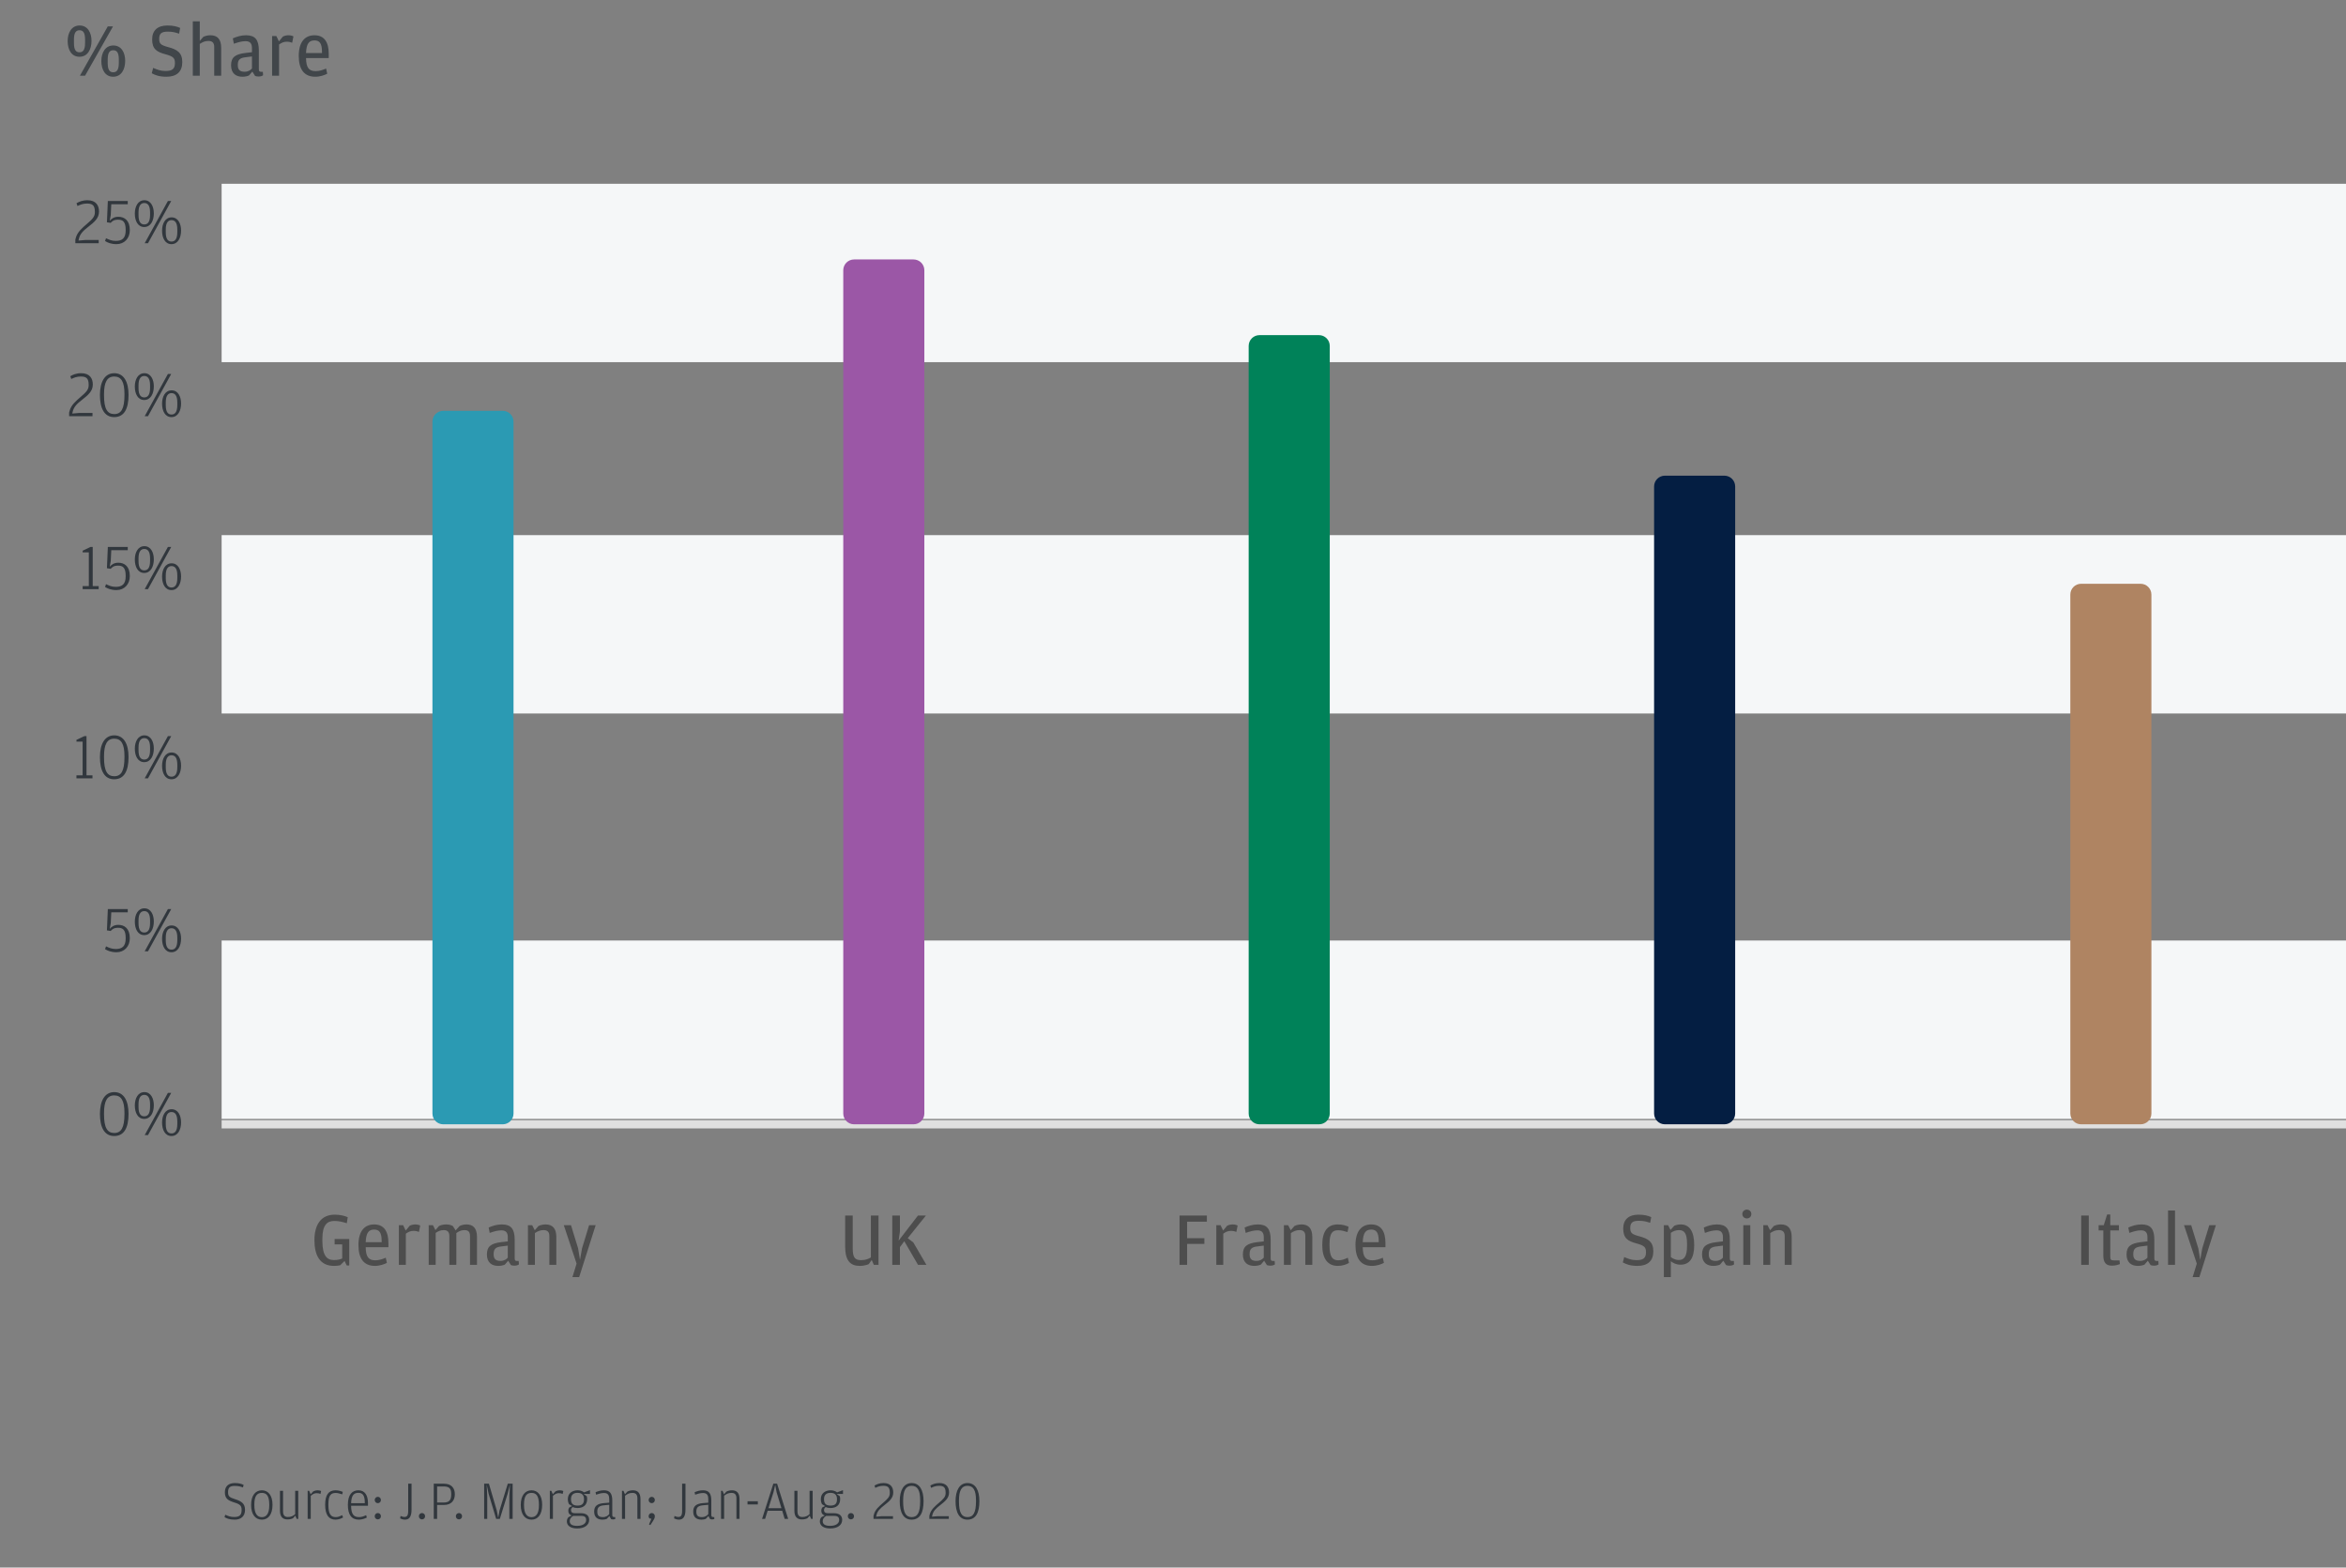 <svg width="434" height="290" viewBox="0 0 434 290" fill="none" xmlns="http://www.w3.org/2000/svg">
<rect x="0" y="0" width="434" height="290" fill="#808080" stroke="none"/>
<rect x="41" y="174" width="393" height="33" fill="#F5F7F8"/>
<rect x="41" y="99" width="393" height="33" fill="#F5F7F8"/>
<rect x="41" y="34" width="393" height="33" fill="#F5F7F8"/>
<path d="M41 208H434" stroke="#E0E0E0" stroke-width="1.526" stroke-linejoin="round"/>
<path d="M13.938 45H18.258V44.4H15.762L14.526 44.508L14.562 44.316C14.766 43.248 15.414 42.684 16.362 41.94C17.442 41.088 18.318 40.38 18.318 39.132C18.318 38.004 17.742 37.044 16.182 37.044C15.198 37.044 14.634 37.332 14.154 37.596L14.334 38.112C14.85 37.872 15.342 37.656 16.098 37.656C17.106 37.656 17.55 37.992 17.55 39.168V39.3C17.55 40.14 16.998 40.62 16.05 41.448C15.21 42.18 14.298 42.924 14.01 44.052L13.938 44.34V45ZM21.557 45.168C23.009 45.168 24.017 44.088 24.017 42.576C24.017 40.776 23.021 40.104 21.893 40.104C21.089 40.104 20.633 40.464 20.297 40.848L20.489 39.78L20.585 37.788H23.633V37.188H19.949L19.781 41.124L20.477 41.232C20.741 40.944 21.041 40.644 21.833 40.644C22.697 40.644 23.249 40.98 23.249 42.516V42.636C23.249 44.052 22.601 44.568 21.437 44.568C20.669 44.568 20.249 44.364 19.613 44.076L19.433 44.592C19.901 44.88 20.537 45.168 21.557 45.168ZM26.681 42C27.881 42 28.457 40.824 28.457 39.48C28.457 38.208 27.905 37.044 26.706 37.044C25.517 37.044 24.942 38.22 24.942 39.504C24.942 40.848 25.494 42 26.681 42ZM26.765 45H27.378L31.674 37.188H31.061L26.765 45ZM31.721 45.168C32.922 45.168 33.498 43.992 33.498 42.648C33.498 41.376 32.946 40.212 31.745 40.212C30.558 40.212 29.982 41.388 29.982 42.672C29.982 44.016 30.534 45.168 31.721 45.168ZM26.694 41.52C26.117 41.52 25.625 41.172 25.625 39.792V39.288C25.625 37.956 26.117 37.56 26.694 37.56C27.27 37.56 27.762 37.944 27.762 39.276V39.78C27.762 41.136 27.27 41.52 26.694 41.52ZM31.733 44.688C31.157 44.688 30.666 44.34 30.666 42.96V42.456C30.666 41.124 31.157 40.728 31.733 40.728C32.309 40.728 32.801 41.112 32.801 42.444V42.948C32.801 44.304 32.309 44.688 31.733 44.688Z" fill="#31373D"/>
<path d="M12.789 77H17.109V76.4H14.613L13.377 76.508L13.413 76.316C13.617 75.248 14.265 74.684 15.213 73.94C16.293 73.088 17.169 72.38 17.169 71.132C17.169 70.004 16.593 69.044 15.033 69.044C14.049 69.044 13.485 69.332 13.005 69.596L13.185 70.112C13.701 69.872 14.193 69.656 14.949 69.656C15.957 69.656 16.401 69.992 16.401 71.168V71.3C16.401 72.14 15.849 72.62 14.901 73.448C14.061 74.18 13.149 74.924 12.861 76.052L12.789 76.34V77ZM21.116 77.168C22.952 77.168 23.78 75.68 23.78 73.052C23.78 70.652 22.916 69.044 21.14 69.044C19.352 69.044 18.488 70.688 18.488 73.076C18.488 75.548 19.304 77.168 21.116 77.168ZM21.14 76.604C19.856 76.604 19.244 75.644 19.244 73.148V72.92C19.244 70.712 19.82 69.656 21.128 69.656C22.448 69.656 23.024 70.664 23.024 72.872V73.112C23.024 75.608 22.424 76.604 21.14 76.604ZM26.681 74C27.881 74 28.457 72.824 28.457 71.48C28.457 70.208 27.905 69.044 26.706 69.044C25.517 69.044 24.942 70.22 24.942 71.504C24.942 72.848 25.494 74 26.681 74ZM26.765 77H27.378L31.674 69.188H31.061L26.765 77ZM31.721 77.168C32.922 77.168 33.498 75.992 33.498 74.648C33.498 73.376 32.946 72.212 31.745 72.212C30.558 72.212 29.982 73.388 29.982 74.672C29.982 76.016 30.534 77.168 31.721 77.168ZM26.694 73.52C26.117 73.52 25.625 73.172 25.625 71.792V71.288C25.625 69.956 26.117 69.56 26.694 69.56C27.27 69.56 27.762 69.944 27.762 71.276V71.78C27.762 73.136 27.27 73.52 26.694 73.52ZM31.733 76.688C31.157 76.688 30.666 76.34 30.666 74.96V74.456C30.666 73.124 31.157 72.728 31.733 72.728C32.309 72.728 32.801 73.112 32.801 74.444V74.948C32.801 76.304 32.309 76.688 31.733 76.688Z" fill="#31373D"/>
<path d="M15.292 109H18.256V108.436H17.152V101.188H16.744L15.292 101.884V102.196H16.432V108.436H15.292V109ZM21.557 109.168C23.009 109.168 24.017 108.088 24.017 106.576C24.017 104.776 23.021 104.104 21.893 104.104C21.089 104.104 20.633 104.464 20.297 104.848L20.489 103.78L20.585 101.788H23.633V101.188H19.949L19.781 105.124L20.477 105.232C20.741 104.944 21.041 104.644 21.833 104.644C22.697 104.644 23.249 104.98 23.249 106.516V106.636C23.249 108.052 22.601 108.568 21.437 108.568C20.669 108.568 20.249 108.364 19.613 108.076L19.433 108.592C19.901 108.88 20.537 109.168 21.557 109.168ZM26.681 106C27.881 106 28.457 104.824 28.457 103.48C28.457 102.208 27.905 101.044 26.706 101.044C25.517 101.044 24.942 102.22 24.942 103.504C24.942 104.848 25.494 106 26.681 106ZM26.765 109H27.378L31.674 101.188H31.061L26.765 109ZM31.721 109.168C32.922 109.168 33.498 107.992 33.498 106.648C33.498 105.376 32.946 104.212 31.745 104.212C30.558 104.212 29.982 105.388 29.982 106.672C29.982 108.016 30.534 109.168 31.721 109.168ZM26.694 105.52C26.117 105.52 25.625 105.172 25.625 103.792V103.288C25.625 101.956 26.117 101.56 26.694 101.56C27.27 101.56 27.762 101.944 27.762 103.276V103.78C27.762 105.136 27.27 105.52 26.694 105.52ZM31.733 108.688C31.157 108.688 30.666 108.34 30.666 106.96V106.456C30.666 105.124 31.157 104.728 31.733 104.728C32.309 104.728 32.801 105.112 32.801 106.444V106.948C32.801 108.304 32.309 108.688 31.733 108.688Z" fill="#31373D"/>
<path d="M14.143 144H17.107V143.436H16.003V136.188H15.595L14.143 136.884V137.196H15.283V143.436H14.143V144ZM21.116 144.168C22.952 144.168 23.78 142.68 23.78 140.052C23.78 137.652 22.916 136.044 21.14 136.044C19.352 136.044 18.488 137.688 18.488 140.076C18.488 142.548 19.304 144.168 21.116 144.168ZM21.14 143.604C19.856 143.604 19.244 142.644 19.244 140.148V139.92C19.244 137.712 19.82 136.656 21.128 136.656C22.448 136.656 23.024 137.664 23.024 139.872V140.112C23.024 142.608 22.424 143.604 21.14 143.604ZM26.681 141C27.881 141 28.457 139.824 28.457 138.48C28.457 137.208 27.905 136.044 26.706 136.044C25.517 136.044 24.942 137.22 24.942 138.504C24.942 139.848 25.494 141 26.681 141ZM26.765 144H27.378L31.674 136.188H31.061L26.765 144ZM31.721 144.168C32.922 144.168 33.498 142.992 33.498 141.648C33.498 140.376 32.946 139.212 31.745 139.212C30.558 139.212 29.982 140.388 29.982 141.672C29.982 143.016 30.534 144.168 31.721 144.168ZM26.694 140.52C26.117 140.52 25.625 140.172 25.625 138.792V138.288C25.625 136.956 26.117 136.56 26.694 136.56C27.27 136.56 27.762 136.944 27.762 138.276V138.78C27.762 140.136 27.27 140.52 26.694 140.52ZM31.733 143.688C31.157 143.688 30.666 143.34 30.666 141.96V141.456C30.666 140.124 31.157 139.728 31.733 139.728C32.309 139.728 32.801 140.112 32.801 141.444V141.948C32.801 143.304 32.309 143.688 31.733 143.688Z" fill="#31373D"/>
<path d="M21.557 176.168C23.009 176.168 24.017 175.088 24.017 173.576C24.017 171.776 23.021 171.104 21.893 171.104C21.089 171.104 20.633 171.464 20.297 171.848L20.489 170.78L20.585 168.788H23.633V168.188H19.949L19.781 172.124L20.477 172.232C20.741 171.944 21.041 171.644 21.833 171.644C22.697 171.644 23.249 171.98 23.249 173.516V173.636C23.249 175.052 22.601 175.568 21.437 175.568C20.669 175.568 20.249 175.364 19.613 175.076L19.433 175.592C19.901 175.88 20.537 176.168 21.557 176.168ZM26.681 173C27.881 173 28.457 171.824 28.457 170.48C28.457 169.208 27.905 168.044 26.706 168.044C25.517 168.044 24.942 169.22 24.942 170.504C24.942 171.848 25.494 173 26.681 173ZM26.765 176H27.378L31.674 168.188H31.061L26.765 176ZM31.721 176.168C32.922 176.168 33.498 174.992 33.498 173.648C33.498 172.376 32.946 171.212 31.745 171.212C30.558 171.212 29.982 172.388 29.982 173.672C29.982 175.016 30.534 176.168 31.721 176.168ZM26.694 172.52C26.117 172.52 25.625 172.172 25.625 170.792V170.288C25.625 168.956 26.117 168.56 26.694 168.56C27.27 168.56 27.762 168.944 27.762 170.276V170.78C27.762 172.136 27.27 172.52 26.694 172.52ZM31.733 175.688C31.157 175.688 30.666 175.34 30.666 173.96V173.456C30.666 172.124 31.157 171.728 31.733 171.728C32.309 171.728 32.801 172.112 32.801 173.444V173.948C32.801 175.304 32.309 175.688 31.733 175.688Z" fill="#31373D"/>
<path d="M21.116 210.168C22.952 210.168 23.78 208.68 23.78 206.052C23.78 203.652 22.916 202.044 21.14 202.044C19.352 202.044 18.488 203.688 18.488 206.076C18.488 208.548 19.304 210.168 21.116 210.168ZM21.14 209.604C19.856 209.604 19.244 208.644 19.244 206.148V205.92C19.244 203.712 19.82 202.656 21.128 202.656C22.448 202.656 23.024 203.664 23.024 205.872V206.112C23.024 208.608 22.424 209.604 21.14 209.604ZM26.681 207C27.881 207 28.457 205.824 28.457 204.48C28.457 203.208 27.905 202.044 26.706 202.044C25.517 202.044 24.942 203.22 24.942 204.504C24.942 205.848 25.494 207 26.681 207ZM26.765 210H27.378L31.674 202.188H31.061L26.765 210ZM31.721 210.168C32.922 210.168 33.498 208.992 33.498 207.648C33.498 206.376 32.946 205.212 31.745 205.212C30.558 205.212 29.982 206.388 29.982 207.672C29.982 209.016 30.534 210.168 31.721 210.168ZM26.694 206.52C26.117 206.52 25.625 206.172 25.625 204.792V204.288C25.625 202.956 26.117 202.56 26.694 202.56C27.27 202.56 27.762 202.944 27.762 204.276V204.78C27.762 206.136 27.27 206.52 26.694 206.52ZM31.733 209.688C31.157 209.688 30.666 209.34 30.666 207.96V207.456C30.666 206.124 31.157 205.728 31.733 205.728C32.309 205.728 32.801 206.112 32.801 207.444V207.948C32.801 209.304 32.309 209.688 31.733 209.688Z" fill="#31373D"/>
<path opacity="0.8" d="M14.702 10.5C16.214 10.5 16.928 9.128 16.928 7.56C16.928 6.076 16.242 4.718 14.73 4.718C13.218 4.718 12.518 6.09 12.518 7.588C12.518 9.156 13.19 10.5 14.702 10.5ZM14.786 14H15.738L20.904 4.886H19.938L14.786 14ZM20.932 14.196C22.458 14.196 23.158 12.824 23.158 11.256C23.158 9.772 22.486 8.414 20.96 8.414C19.462 8.414 18.748 9.786 18.748 11.284C18.748 12.852 19.434 14.196 20.932 14.196ZM14.716 9.674C14.086 9.674 13.68 9.31 13.68 7.952V7.308C13.68 5.992 14.086 5.6 14.716 5.6C15.332 5.6 15.738 5.978 15.738 7.294V7.938C15.738 9.282 15.332 9.674 14.716 9.674ZM20.946 13.37C20.33 13.37 19.924 13.006 19.924 11.648V11.004C19.924 9.688 20.33 9.296 20.946 9.296C21.576 9.296 21.982 9.674 21.982 10.99V11.634C21.982 12.978 21.576 13.37 20.946 13.37ZM30.795 14.196C32.699 14.196 33.721 13.258 33.721 11.48C33.721 9.716 32.727 9.142 31.131 8.722C29.703 8.33 29.451 8.092 29.451 7.168C29.451 6.188 29.913 5.852 31.005 5.852C31.957 5.852 32.405 5.992 33.133 6.23L33.329 5.166C32.741 4.914 32.083 4.718 30.963 4.718C29.157 4.718 28.149 5.628 28.149 7.294C28.149 9.1 29.017 9.618 30.655 10.052C32.027 10.43 32.363 10.738 32.363 11.648C32.363 12.81 31.803 13.132 30.599 13.132C29.731 13.132 29.101 12.894 28.331 12.558L28.079 13.552C28.681 13.888 29.451 14.196 30.795 14.196ZM36.957 8.12C37.489 7.784 37.909 7.574 38.553 7.574C39.211 7.574 39.631 7.854 39.631 8.68V14H40.919V8.848C40.919 7.224 40.177 6.524 38.945 6.524C38.371 6.524 37.937 6.664 37.615 6.818L36.957 7.574V3.948H35.669V14H36.957V8.12ZM46.611 9.66L45.407 9.8C43.531 10.024 42.747 10.584 42.747 12.082C42.747 13.636 43.713 14.196 44.847 14.196C45.365 14.196 45.785 14.084 46.065 13.958L46.681 13.244L47.199 14.056C47.395 14.126 47.633 14.154 47.857 14.154C48.249 14.154 48.529 14.028 48.669 13.916L48.627 13.286H48.333C48.025 13.286 47.885 13.188 47.885 12.796V9.352C47.885 7.35 47.199 6.524 45.519 6.524C44.525 6.524 43.727 6.818 43.069 7.098L43.265 8.092C44.063 7.812 44.763 7.616 45.435 7.616C46.359 7.616 46.611 8.162 46.611 8.904V9.66ZM46.611 12.67C46.345 12.978 45.939 13.272 45.239 13.272C44.413 13.272 43.993 12.922 43.993 12.082V11.97C43.993 11.018 44.427 10.696 45.491 10.584L46.611 10.444V12.67ZM51.598 7.658L51.122 6.664H50.338V14H51.626V8.232C52.046 7.938 52.466 7.714 53.026 7.714C53.502 7.714 53.782 7.798 54.048 7.91L54.286 6.734C54.118 6.636 53.81 6.524 53.362 6.524C52.984 6.524 52.662 6.608 52.34 6.762L51.598 7.658ZM56.614 10.738H60.814V9.94C60.814 7.84 60.016 6.524 58.182 6.524C56.432 6.524 55.27 7.728 55.27 10.346C55.27 12.894 56.32 14.196 58.322 14.196C59.246 14.196 60.1 13.874 60.534 13.636L60.324 12.684C59.694 12.95 59.092 13.16 58.406 13.16C57.16 13.16 56.642 12.558 56.614 10.738ZM56.614 9.814C56.684 7.952 57.244 7.476 58.196 7.476C59.12 7.476 59.568 8.036 59.568 9.59V9.814H56.614Z" fill="#31373D"/>
<path d="M63.741 233.286L64.147 234.112H64.609V229.226H61.907V230.22H63.307V232.824C62.929 232.992 62.439 233.118 61.781 233.118C60.451 233.118 59.639 232.264 59.639 229.59V229.142C59.639 226.552 60.577 225.88 61.851 225.88C62.677 225.88 63.307 226.048 64.161 226.3L64.329 225.18C63.685 224.914 62.915 224.718 61.921 224.718C59.261 224.718 58.169 226.748 58.169 229.422C58.169 232.18 59.135 234.196 61.795 234.196C62.173 234.196 62.607 234.154 62.929 234.084L63.741 233.286ZM67.653 230.738H71.853V229.94C71.853 227.84 71.055 226.524 69.221 226.524C67.471 226.524 66.309 227.728 66.309 230.346C66.309 232.894 67.359 234.196 69.361 234.196C70.285 234.196 71.139 233.874 71.573 233.636L71.363 232.684C70.733 232.95 70.131 233.16 69.445 233.16C68.199 233.16 67.681 232.558 67.653 230.738ZM67.653 229.814C67.723 227.952 68.283 227.476 69.235 227.476C70.159 227.476 70.607 228.036 70.607 229.59V229.814H67.653ZM75.051 227.658L74.575 226.664H73.791V234H75.079V228.232C75.499 227.938 75.919 227.714 76.479 227.714C76.955 227.714 77.235 227.798 77.501 227.91L77.739 226.734C77.571 226.636 77.263 226.524 76.815 226.524C76.437 226.524 76.115 226.608 75.793 226.762L75.051 227.658ZM84.291 227.63L83.773 226.818C83.438 226.636 83.046 226.524 82.499 226.524C81.925 226.524 81.505 226.678 81.212 226.818L80.553 227.574L80.091 226.664H79.308V234H80.596V228.092C81.085 227.77 81.492 227.574 82.094 227.574C82.71 227.574 83.129 227.84 83.129 228.68V234H84.418V228.12C84.907 227.798 85.285 227.574 85.915 227.574C86.573 227.574 86.951 227.84 86.951 228.68V234H88.24V228.848C88.24 227.224 87.525 226.524 86.308 226.524C85.748 226.524 85.314 226.678 85.019 226.818L84.291 227.63ZM93.941 229.66L92.737 229.8C90.861 230.024 90.077 230.584 90.077 232.082C90.077 233.636 91.043 234.196 92.177 234.196C92.695 234.196 93.115 234.084 93.395 233.958L94.011 233.244L94.529 234.056C94.725 234.126 94.963 234.154 95.187 234.154C95.579 234.154 95.859 234.028 95.999 233.916L95.957 233.286H95.663C95.355 233.286 95.215 233.188 95.215 232.796V229.352C95.215 227.35 94.529 226.524 92.849 226.524C91.855 226.524 91.057 226.818 90.399 227.098L90.595 228.092C91.393 227.812 92.093 227.616 92.765 227.616C93.689 227.616 93.941 228.162 93.941 228.904V229.66ZM93.941 232.67C93.675 232.978 93.269 233.272 92.569 233.272C91.743 233.272 91.323 232.922 91.323 232.082V231.97C91.323 231.018 91.757 230.696 92.821 230.584L93.941 230.444V232.67ZM98.928 227.602L98.452 226.664H97.668V234H98.956V228.12C99.488 227.784 99.908 227.574 100.552 227.574C101.21 227.574 101.63 227.854 101.63 228.68V234H102.918V228.848C102.918 227.224 102.176 226.524 100.944 226.524C100.37 226.524 99.936 226.664 99.614 226.818L98.928 227.602ZM105.897 236.268H107.143L110.195 226.664H108.977L107.675 230.948L107.297 233.076L106.947 230.948L105.631 226.664H104.301L106.667 233.776L105.897 236.268Z" fill="#4D4D4D"/>
<path d="M161.111 232.628C160.663 232.894 160.159 233.132 159.319 233.132C158.185 233.132 157.751 232.698 157.751 230.976V224.886H156.351V230.598C156.351 233.188 157.275 234.196 159.053 234.196C159.809 234.196 160.411 234 160.705 233.874L161.265 233.104L161.657 234H162.525V224.886H161.111V232.628ZM166.244 229.52L166.482 227.826V224.886H165.068V234H166.482V230.724L167.294 229.632L169.828 234H171.382L168.96 229.856L167.924 229.072L171.284 224.886H169.814L166.244 229.52Z" fill="#4D4D4D"/>
<path d="M218.211 234H219.611V230.122H222.803V229.072H219.611V226.02H223.265V224.886H218.211V234ZM226.271 227.658L225.795 226.664H225.011V234H226.299V228.232C226.719 227.938 227.139 227.714 227.699 227.714C228.175 227.714 228.455 227.798 228.721 227.91L228.959 226.734C228.791 226.636 228.483 226.524 228.035 226.524C227.657 226.524 227.335 226.608 227.013 226.762L226.271 227.658ZM233.792 229.66L232.588 229.8C230.712 230.024 229.928 230.584 229.928 232.082C229.928 233.636 230.894 234.196 232.028 234.196C232.546 234.196 232.966 234.084 233.246 233.958L233.862 233.244L234.38 234.056C234.576 234.126 234.814 234.154 235.038 234.154C235.43 234.154 235.71 234.028 235.85 233.916L235.808 233.286H235.514C235.206 233.286 235.066 233.188 235.066 232.796V229.352C235.066 227.35 234.38 226.524 232.7 226.524C231.706 226.524 230.908 226.818 230.25 227.098L230.446 228.092C231.244 227.812 231.944 227.616 232.616 227.616C233.54 227.616 233.792 228.162 233.792 228.904V229.66ZM233.792 232.67C233.526 232.978 233.12 233.272 232.42 233.272C231.594 233.272 231.174 232.922 231.174 232.082V231.97C231.174 231.018 231.608 230.696 232.672 230.584L233.792 230.444V232.67ZM238.78 227.602L238.304 226.664H237.52V234H238.808V228.12C239.34 227.784 239.76 227.574 240.404 227.574C241.062 227.574 241.482 227.854 241.482 228.68V234H242.77V228.848C242.77 227.224 242.028 226.524 240.796 226.524C240.222 226.524 239.788 226.664 239.466 226.818L238.78 227.602ZM247.496 234.196C248.378 234.196 249.092 233.916 249.554 233.65L249.344 232.684C248.728 232.964 248.252 233.16 247.58 233.16C246.53 233.16 245.956 232.558 245.956 230.402V230.178C245.956 228.064 246.516 227.602 247.58 227.602C248.154 227.602 248.658 227.742 249.288 227.938L249.484 226.958C249.008 226.734 248.308 226.524 247.496 226.524C245.606 226.524 244.612 227.77 244.612 230.332C244.612 232.88 245.634 234.196 247.496 234.196ZM252.101 230.738H256.301V229.94C256.301 227.84 255.503 226.524 253.669 226.524C251.919 226.524 250.757 227.728 250.757 230.346C250.757 232.894 251.807 234.196 253.809 234.196C254.733 234.196 255.587 233.874 256.021 233.636L255.811 232.684C255.181 232.95 254.579 233.16 253.893 233.16C252.647 233.16 252.129 232.558 252.101 230.738ZM252.101 229.814C252.171 227.952 252.731 227.476 253.683 227.476C254.607 227.476 255.055 228.036 255.055 229.59V229.814H252.101Z" fill="#4D4D4D"/>
<path d="M302.934 234.196C304.838 234.196 305.86 233.258 305.86 231.48C305.86 229.716 304.866 229.142 303.27 228.722C301.842 228.33 301.59 228.092 301.59 227.168C301.59 226.188 302.052 225.852 303.144 225.852C304.096 225.852 304.544 225.992 305.272 226.23L305.468 225.166C304.88 224.914 304.222 224.718 303.102 224.718C301.296 224.718 300.288 225.628 300.288 227.294C300.288 229.1 301.156 229.618 302.794 230.052C304.166 230.43 304.502 230.738 304.502 231.648C304.502 232.81 303.942 233.132 302.738 233.132C301.87 233.132 301.24 232.894 300.47 232.558L300.218 233.552C300.82 233.888 301.59 234.196 302.934 234.196ZM309.04 227.546L308.592 226.664H307.808V236.268H309.096V233.342C309.502 233.65 310.09 233.972 310.874 233.972C312.554 233.972 313.422 232.796 313.422 230.346C313.422 227.84 312.568 226.524 310.944 226.524C310.412 226.524 310.034 226.65 309.726 226.776L309.04 227.546ZM309.096 232.572V228.078C309.572 227.756 310.048 227.574 310.622 227.574C311.602 227.574 312.092 228.204 312.092 230.08V230.542C312.092 232.404 311.574 233.104 310.58 233.104C309.908 233.104 309.418 232.796 309.096 232.572ZM318.736 229.66L317.532 229.8C315.656 230.024 314.872 230.584 314.872 232.082C314.872 233.636 315.838 234.196 316.972 234.196C317.49 234.196 317.91 234.084 318.19 233.958L318.806 233.244L319.324 234.056C319.52 234.126 319.758 234.154 319.982 234.154C320.374 234.154 320.654 234.028 320.794 233.916L320.752 233.286H320.458C320.15 233.286 320.01 233.188 320.01 232.796V229.352C320.01 227.35 319.324 226.524 317.644 226.524C316.65 226.524 315.852 226.818 315.194 227.098L315.39 228.092C316.188 227.812 316.888 227.616 317.56 227.616C318.484 227.616 318.736 228.162 318.736 228.904V229.66ZM318.736 232.67C318.47 232.978 318.064 233.272 317.364 233.272C316.538 233.272 316.118 232.922 316.118 232.082V231.97C316.118 231.018 316.552 230.696 317.616 230.584L318.736 230.444V232.67ZM323.163 225.418C323.611 225.418 323.989 225.096 323.989 224.606C323.989 224.116 323.611 223.78 323.163 223.78C322.715 223.78 322.323 224.116 322.323 224.606C322.323 225.096 322.715 225.418 323.163 225.418ZM322.505 234H323.793V226.664H322.505V234ZM327.462 227.602L326.986 226.664H326.202V234H327.49V228.12C328.022 227.784 328.442 227.574 329.086 227.574C329.744 227.574 330.164 227.854 330.164 228.68V234H331.452V228.848C331.452 227.224 330.71 226.524 329.478 226.524C328.904 226.524 328.47 226.664 328.148 226.818L327.462 227.602Z" fill="#4D4D4D"/>
<path d="M385.012 234H386.412V224.886H385.012V234ZM390.687 234.154C391.303 234.154 391.807 234 392.171 233.86L392.101 233.174H391.051C390.533 233.174 390.393 233.034 390.393 232.544V227.63H391.989V226.664H390.393V224.69H389.805L389.189 226.664H388.237V227.63H389.105V232.264C389.105 233.538 389.581 234.154 390.687 234.154ZM397.268 229.66L396.064 229.8C394.188 230.024 393.404 230.584 393.404 232.082C393.404 233.636 394.37 234.196 395.504 234.196C396.022 234.196 396.442 234.084 396.722 233.958L397.338 233.244L397.856 234.056C398.052 234.126 398.29 234.154 398.514 234.154C398.906 234.154 399.186 234.028 399.326 233.916L399.284 233.286H398.99C398.682 233.286 398.542 233.188 398.542 232.796V229.352C398.542 227.35 397.856 226.524 396.176 226.524C395.182 226.524 394.384 226.818 393.726 227.098L393.922 228.092C394.72 227.812 395.42 227.616 396.092 227.616C397.016 227.616 397.268 228.162 397.268 228.904V229.66ZM397.268 232.67C397.002 232.978 396.596 233.272 395.896 233.272C395.07 233.272 394.65 232.922 394.65 232.082V231.97C394.65 231.018 395.084 230.696 396.148 230.584L397.268 230.444V232.67ZM401.08 234H402.368V223.948H401.08V234ZM405.629 236.268H406.875L409.927 226.664H408.709L407.407 230.948L407.029 233.076L406.679 230.948L405.363 226.664H404.033L406.399 233.776L405.629 236.268Z" fill="#4D4D4D"/>
<path d="M43.43 281.14C44.57 281.14 45.33 280.52 45.33 279.33C45.33 278.13 44.62 277.72 43.5 277.36C42.41 277.01 42.19 276.81 42.19 276.03C42.19 275.18 42.58 274.9 43.39 274.9C44.12 274.9 44.42 275 44.95 275.18L45.07 274.7C44.66 274.52 44.22 274.37 43.45 274.37C42.3 274.37 41.6 274.94 41.6 276.07C41.6 277.28 42.22 277.61 43.43 277.99C44.45 278.31 44.7 278.6 44.7 279.35C44.7 280.37 44.23 280.65 43.3 280.65C42.66 280.65 42.22 280.48 41.67 280.23L41.54 280.68C41.94 280.92 42.47 281.14 43.43 281.14ZM48.444 281.14C49.633 281.14 50.413 280.19 50.413 278.39C50.413 276.63 49.603 275.71 48.444 275.71C47.283 275.71 46.453 276.63 46.453 278.42C46.453 280.19 47.254 281.14 48.444 281.14ZM48.444 280.68C47.633 280.68 47.053 280.08 47.053 278.45V278.32C47.053 276.71 47.593 276.19 48.444 276.19C49.283 276.19 49.813 276.7 49.813 278.37V278.5C49.813 280.08 49.243 280.68 48.444 280.68ZM54.605 280.13C54.215 280.46 53.844 280.65 53.255 280.65C52.734 280.65 52.364 280.39 52.364 279.61V275.81H51.794V279.49C51.794 280.68 52.374 281.1 53.175 281.1C53.654 281.1 53.995 280.99 54.205 280.88L54.624 280.4L54.895 281H55.175V275.81H54.605V280.13ZM57.465 276.44L57.195 275.81H56.915V281H57.485V276.74C57.815 276.46 58.115 276.24 58.565 276.24C58.885 276.24 59.065 276.29 59.285 276.38L59.405 275.84C59.275 275.78 59.045 275.71 58.725 275.71C58.465 275.71 58.225 275.78 57.965 275.9L57.465 276.44ZM62.062 281.14C62.622 281.14 63.132 280.94 63.462 280.74L63.312 280.31C62.822 280.54 62.572 280.67 62.102 280.67C61.252 280.67 60.752 280.17 60.752 278.43V278.3C60.752 276.61 61.232 276.2 62.102 276.2C62.482 276.2 62.812 276.3 63.312 276.46L63.412 276C63.032 275.84 62.572 275.71 62.062 275.71C60.812 275.71 60.152 276.54 60.152 278.39C60.152 280.26 60.832 281.14 62.062 281.14ZM64.954 278.57H68.073V278.08C68.073 276.64 67.493 275.71 66.314 275.71C65.163 275.71 64.353 276.49 64.353 278.41C64.353 280.25 65.053 281.14 66.374 281.14C66.974 281.14 67.553 280.92 67.864 280.75L67.734 280.31C67.254 280.54 66.864 280.67 66.413 280.67C65.444 280.67 64.963 280.14 64.954 278.57ZM64.954 278.1C65.004 276.52 65.553 276.18 66.314 276.18C67.084 276.18 67.484 276.66 67.484 277.97V278.1H64.954ZM69.89 278.09C70.21 278.09 70.47 277.85 70.47 277.51C70.47 277.16 70.21 276.92 69.89 276.92C69.59 276.92 69.32 277.16 69.32 277.51C69.32 277.85 69.59 278.09 69.89 278.09ZM69.89 281.09C70.21 281.09 70.47 280.85 70.47 280.51C70.47 280.16 70.21 279.92 69.89 279.92C69.59 279.92 69.32 280.16 69.32 280.51C69.32 280.85 69.59 281.09 69.89 281.09ZM74.935 281.14C75.655 281.14 76.135 280.66 76.135 279.29V274.49H75.515V279.51C75.515 280.41 75.265 280.64 74.825 280.64C74.555 280.64 74.355 280.56 74.105 280.46L74.025 280.91C74.205 281.01 74.555 281.14 74.935 281.14ZM78.06 281.09C78.38 281.09 78.64 280.85 78.64 280.51C78.64 280.16 78.38 279.92 78.06 279.92C77.76 279.92 77.49 280.16 77.49 280.51C77.49 280.85 77.76 281.09 78.06 281.09ZM80.244 281H80.864V278.42H82.144C83.574 278.42 84.144 277.5 84.144 276.44C84.144 275.35 83.554 274.49 82.144 274.49H80.244V281ZM80.864 277.97V275H82.054C83.094 275 83.474 275.36 83.474 276.39V276.47C83.474 277.53 83.094 277.97 82.074 277.97H80.864ZM84.901 281.09C85.221 281.09 85.481 280.85 85.481 280.51C85.481 280.16 85.221 279.92 84.901 279.92C84.601 279.92 84.331 280.16 84.331 280.51C84.331 280.85 84.601 281.09 84.901 281.09ZM89.567 281H90.137V276.78L90.037 274.66L90.387 276.34L91.787 281H92.467L93.937 276.26L94.337 274.66L94.227 276.78V281H94.837V274.49H93.937L92.417 279.43L92.167 280.8L91.897 279.43L90.447 274.49H89.567V281ZM98.328 281.14C99.517 281.14 100.298 280.19 100.298 278.39C100.298 276.63 99.487 275.71 98.328 275.71C97.168 275.71 96.338 276.63 96.338 278.42C96.338 280.19 97.138 281.14 98.328 281.14ZM98.328 280.68C97.517 280.68 96.938 280.08 96.938 278.45V278.32C96.938 276.71 97.478 276.19 98.328 276.19C99.168 276.19 99.698 276.7 99.698 278.37V278.5C99.698 280.08 99.127 280.68 98.328 280.68ZM102.268 276.44L101.998 275.81H101.718V281H102.288V276.74C102.618 276.46 102.918 276.24 103.368 276.24C103.688 276.24 103.868 276.29 104.088 276.38L104.208 275.84C104.078 275.78 103.848 275.71 103.528 275.71C103.268 275.71 103.028 275.78 102.768 275.9L102.268 276.44ZM108.055 276.09C107.695 275.81 107.245 275.71 106.845 275.71C106.045 275.71 105.045 276.13 105.045 277.35C105.045 277.7 105.135 278.03 105.265 278.28L105.835 278.63L105.345 278.86C105.275 278.95 105.135 279.14 105.135 279.48C105.135 280.06 105.485 280.29 105.775 280.37L105.165 280.68C105.055 280.8 104.865 281.04 104.865 281.46C104.865 282.23 105.525 282.77 106.775 282.77C108.095 282.77 108.995 282.18 108.995 281.17C108.995 280.41 108.465 279.95 107.495 279.95H106.365C105.875 279.95 105.635 279.76 105.635 279.37C105.635 279.11 105.785 278.93 105.945 278.81C106.225 278.94 106.535 278.99 106.845 278.99C107.755 278.99 108.625 278.57 108.625 277.32C108.625 277.1 108.595 276.97 108.545 276.8L107.965 276.38H109.145V275.68L108.055 276.09ZM106.845 278.54C105.995 278.54 105.635 278.18 105.635 277.37V277.31C105.635 276.64 105.995 276.18 106.845 276.18C107.685 276.18 108.035 276.64 108.035 277.32V277.38C108.035 278.18 107.685 278.54 106.845 278.54ZM106.025 280.45H107.565C108.245 280.45 108.435 280.78 108.435 281.18V281.22C108.435 281.79 107.895 282.29 106.775 282.29C105.875 282.29 105.395 282.02 105.395 281.42C105.395 280.98 105.635 280.7 106.025 280.45ZM112.708 278L111.728 278.08C110.508 278.18 109.918 278.62 109.918 279.64C109.918 280.75 110.588 281.14 111.458 281.14C111.758 281.14 112.058 281.08 112.248 281L112.728 280.48L113.048 281.03C113.168 281.08 113.288 281.1 113.418 281.1C113.598 281.1 113.748 281.05 113.828 281.01L113.808 280.66H113.638C113.378 280.66 113.268 280.57 113.268 280.26V277.59C113.268 276.3 112.818 275.71 111.738 275.71C111.128 275.71 110.678 275.86 110.178 276.06L110.268 276.52C110.778 276.35 111.238 276.21 111.748 276.21C112.538 276.21 112.708 276.71 112.708 277.39V278ZM112.708 280.11C112.468 280.4 112.128 280.67 111.528 280.67C110.808 280.67 110.498 280.39 110.498 279.69V279.62C110.498 278.84 110.878 278.56 111.768 278.48L112.708 278.39V280.11ZM115.615 276.45L115.345 275.81H115.065V281H115.635V276.71C116.065 276.39 116.405 276.19 117.005 276.19C117.535 276.19 117.915 276.42 117.915 277.2V281H118.485V277.32C118.485 276.13 117.905 275.71 117.085 275.71C116.605 275.71 116.285 275.84 116.065 275.95L115.615 276.45ZM120.565 278.09C120.885 278.09 121.145 277.85 121.145 277.51C121.145 277.16 120.885 276.92 120.565 276.92C120.265 276.92 119.995 277.16 119.995 277.51C119.995 277.85 120.265 278.09 120.565 278.09ZM120.305 282.15L120.795 281.4C120.955 281.15 121.145 280.84 121.145 280.51C121.145 280.16 120.885 279.92 120.565 279.92C120.265 279.92 119.995 280.16 119.995 280.51C119.995 280.71 120.075 280.83 120.165 280.92L120.505 280.97L120.065 282.03L120.305 282.15ZM125.61 281.14C126.33 281.14 126.81 280.66 126.81 279.29V274.49H126.19V279.51C126.19 280.41 125.94 280.64 125.5 280.64C125.23 280.64 125.03 280.56 124.78 280.46L124.7 280.91C124.88 281.01 125.23 281.14 125.61 281.14ZM131.031 278L130.051 278.08C128.831 278.18 128.241 278.62 128.241 279.64C128.241 280.75 128.911 281.14 129.781 281.14C130.081 281.14 130.381 281.08 130.571 281L131.051 280.48L131.371 281.03C131.491 281.08 131.611 281.1 131.741 281.1C131.921 281.1 132.071 281.05 132.151 281.01L132.131 280.66H131.961C131.701 280.66 131.591 280.57 131.591 280.26V277.59C131.591 276.3 131.141 275.71 130.061 275.71C129.451 275.71 129.001 275.86 128.501 276.06L128.591 276.52C129.101 276.35 129.561 276.21 130.071 276.21C130.861 276.21 131.031 276.71 131.031 277.39V278ZM131.031 280.11C130.791 280.4 130.451 280.67 129.851 280.67C129.131 280.67 128.821 280.39 128.821 279.69V279.62C128.821 278.84 129.201 278.56 130.091 278.48L131.031 278.39V280.11ZM133.938 276.45L133.668 275.81H133.388V281H133.958V276.71C134.388 276.39 134.728 276.19 135.328 276.19C135.858 276.19 136.238 276.42 136.238 277.2V281H136.808V277.32C136.808 276.13 136.228 275.71 135.408 275.71C134.928 275.71 134.608 275.84 134.388 275.95L133.938 276.45ZM138.287 278.33H140.197V277.74H138.287V278.33ZM142.01 279.5H144.71L145.16 281H145.81L143.76 274.49H143.06L140.98 281H141.54L142.01 279.5ZM144.56 279.02H142.16L143.09 276.08L143.41 274.71L143.67 276.08L144.56 279.02ZM149.768 280.13C149.378 280.46 149.008 280.65 148.418 280.65C147.898 280.65 147.528 280.39 147.528 279.61V275.81H146.958V279.49C146.958 280.68 147.538 281.1 148.338 281.1C148.818 281.1 149.158 280.99 149.368 280.88L149.788 280.4L150.058 281H150.338V275.81H149.768V280.13ZM154.859 276.09C154.499 275.81 154.049 275.71 153.649 275.71C152.849 275.71 151.849 276.13 151.849 277.35C151.849 277.7 151.939 278.03 152.069 278.28L152.639 278.63L152.149 278.86C152.079 278.95 151.939 279.14 151.939 279.48C151.939 280.06 152.289 280.29 152.579 280.37L151.969 280.68C151.859 280.8 151.669 281.04 151.669 281.46C151.669 282.23 152.329 282.77 153.579 282.77C154.899 282.77 155.799 282.18 155.799 281.17C155.799 280.41 155.269 279.95 154.299 279.95H153.169C152.679 279.95 152.439 279.76 152.439 279.37C152.439 279.11 152.589 278.93 152.749 278.81C153.029 278.94 153.339 278.99 153.649 278.99C154.559 278.99 155.429 278.57 155.429 277.32C155.429 277.1 155.399 276.97 155.349 276.8L154.769 276.38H155.949V275.68L154.859 276.09ZM153.649 278.54C152.799 278.54 152.439 278.18 152.439 277.37V277.31C152.439 276.64 152.799 276.18 153.649 276.18C154.489 276.18 154.839 276.64 154.839 277.32V277.38C154.839 278.18 154.489 278.54 153.649 278.54ZM152.829 280.45H154.369C155.049 280.45 155.239 280.78 155.239 281.18V281.22C155.239 281.79 154.699 282.29 153.579 282.29C152.679 282.29 152.199 282.02 152.199 281.42C152.199 280.98 152.439 280.7 152.829 280.45ZM157.411 281.09C157.731 281.09 157.991 280.85 157.991 280.51C157.991 280.16 157.731 279.92 157.411 279.92C157.111 279.92 156.841 280.16 156.841 280.51C156.841 280.85 157.111 281.09 157.411 281.09ZM161.598 281H165.198V280.5H163.118L162.088 280.59L162.118 280.43C162.288 279.54 162.828 279.07 163.618 278.45C164.518 277.74 165.248 277.15 165.248 276.11C165.248 275.17 164.768 274.37 163.468 274.37C162.648 274.37 162.178 274.61 161.778 274.83L161.928 275.26C162.358 275.06 162.768 274.88 163.398 274.88C164.238 274.88 164.608 275.16 164.608 276.14V276.25C164.608 276.95 164.148 277.35 163.358 278.04C162.658 278.65 161.898 279.27 161.658 280.21L161.598 280.45V281ZM168.637 281.14C170.167 281.14 170.857 279.9 170.857 277.71C170.857 275.71 170.137 274.37 168.657 274.37C167.167 274.37 166.447 275.74 166.447 277.73C166.447 279.79 167.127 281.14 168.637 281.14ZM168.657 280.67C167.587 280.67 167.077 279.87 167.077 277.79V277.6C167.077 275.76 167.557 274.88 168.647 274.88C169.747 274.88 170.227 275.72 170.227 277.56V277.76C170.227 279.84 169.727 280.67 168.657 280.67ZM171.925 281H175.525V280.5H173.445L172.415 280.59L172.445 280.43C172.615 279.54 173.155 279.07 173.945 278.45C174.845 277.74 175.575 277.15 175.575 276.11C175.575 275.17 175.095 274.37 173.795 274.37C172.975 274.37 172.505 274.61 172.105 274.83L172.255 275.26C172.685 275.06 173.095 274.88 173.725 274.88C174.565 274.88 174.935 275.16 174.935 276.14V276.25C174.935 276.95 174.475 277.35 173.685 278.04C172.985 278.65 172.225 279.27 171.985 280.21L171.925 280.45V281ZM178.964 281.14C180.494 281.14 181.184 279.9 181.184 277.71C181.184 275.71 180.464 274.37 178.984 274.37C177.494 274.37 176.774 275.74 176.774 277.73C176.774 279.79 177.454 281.14 178.964 281.14ZM178.984 280.67C177.914 280.67 177.404 279.87 177.404 277.79V277.6C177.404 275.76 177.884 274.88 178.974 274.88C180.074 274.88 180.554 275.72 180.554 277.56V277.76C180.554 279.84 180.054 280.67 178.984 280.67Z" fill="#31373D"/>
<path d="M80 78C80 76.895 80.895 76 82 76H93C94.105 76 95 76.895 95 78V206C95 207.105 94.105 208 93 208H82C80.895 208 80 207.105 80 206V78Z" fill="#2B9AB3"/>
<path d="M156 50C156 48.895 156.895 48 158 48H169C170.105 48 171 48.895 171 50V206C171 207.105 170.105 208 169 208H158C156.895 208 156 207.105 156 206V50Z" fill="#9B57A6"/>
<path d="M231 64C231 62.895 231.895 62 233 62H244C245.105 62 246 62.895 246 64V206C246 207.105 245.105 208 244 208H233C231.895 208 231 207.105 231 206V64Z" fill="#008259"/>
<path d="M306 90C306 88.895 306.895 88 308 88H319C320.105 88 321 88.895 321 90V206C321 207.105 320.105 208 319 208H308C306.895 208 306 207.105 306 206V90Z" fill="#041E42"/>
<path d="M383 110C383 108.895 383.895 108 385 108H396C397.105 108 398 108.895 398 110V206C398 207.105 397.105 208 396 208H385C383.895 208 383 207.105 383 206V110Z" fill="#AF8462"/>
</svg>
